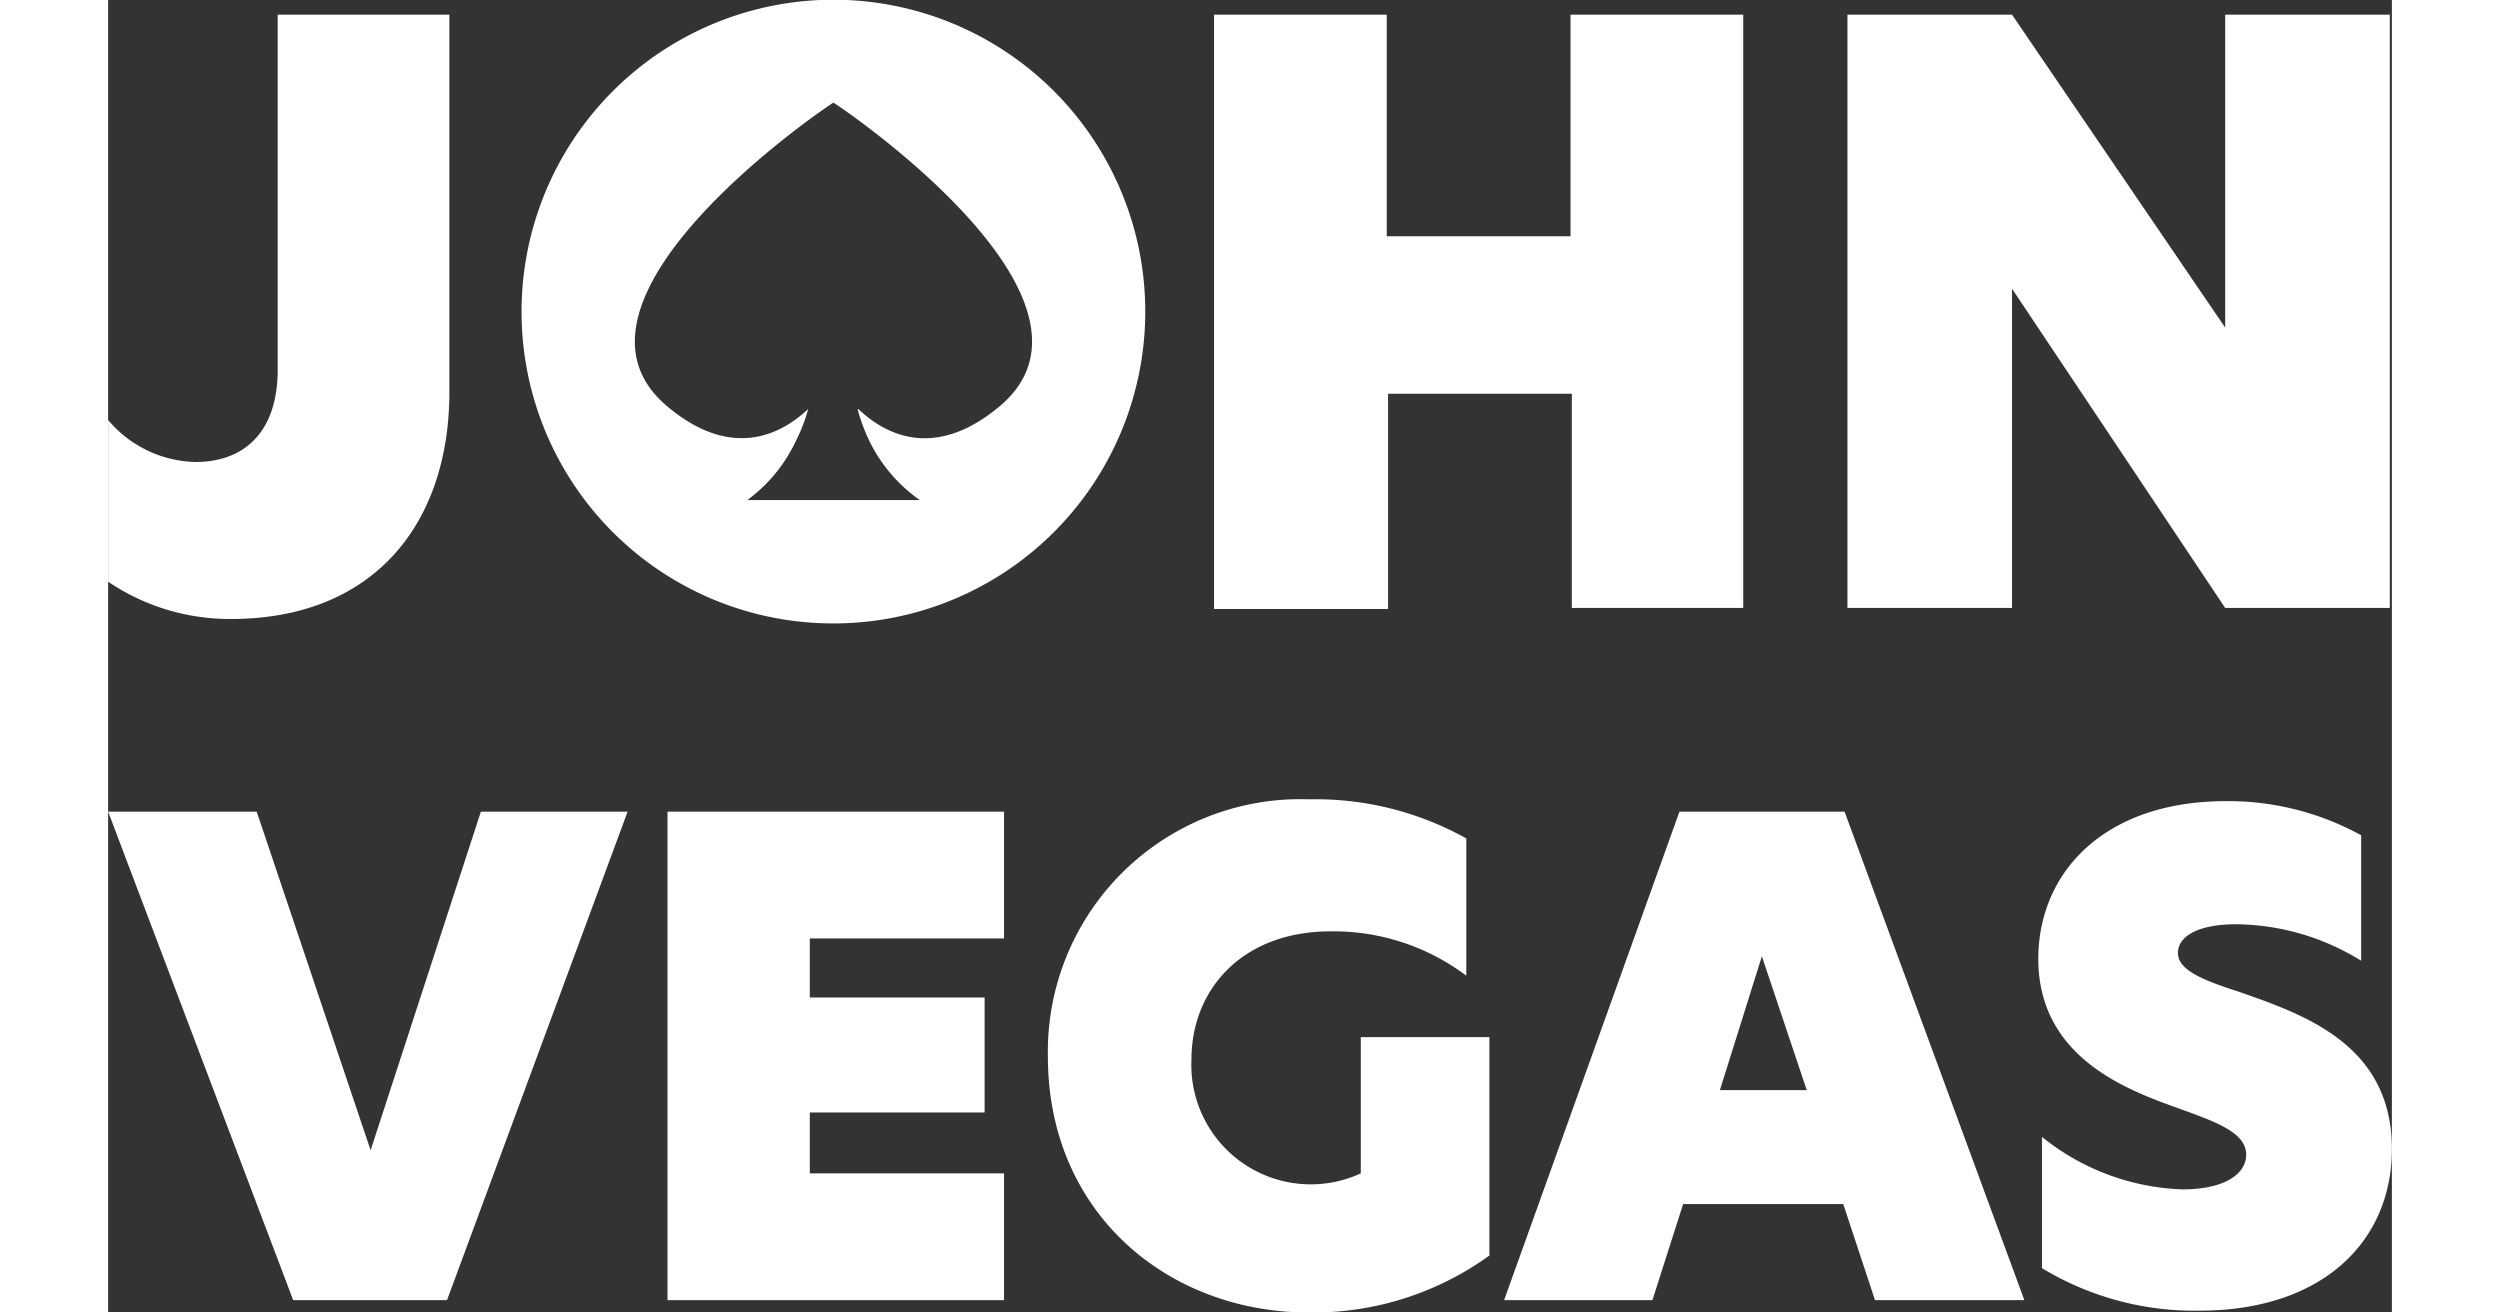 <?xml version="1.0"?>
<svg xmlns="http://www.w3.org/2000/svg" viewBox="0 0 87 50" width="1200" height="630" style="background-color:#0c0925"><rect x="0" y="0" width="87" height="50" fill="#333333" stroke="none"/><defs><style>.cls-1,.cls-2{fill:#fff;}.cls-2{fill-rule:evenodd;}</style></defs><g id="&#x421;&#x43B;&#x43E;&#x439;_2" data-name="&#x421;&#x43B;&#x43E;&#x439; 2"><g id="&#x421;&#x43B;&#x43E;&#x439;_1-2" data-name="&#x421;&#x43B;&#x43E;&#x439; 1"><path class="cls-1" d="M80.67,30.52a10.5,10.5,0,0,1,5.16,1.3V36.6a9.17,9.17,0,0,0-4.77-1.39c-1.46,0-2.21.47-2.21,1.09s.82,1,2.29,1.47c2.48.87,5.86,2,5.86,6,0,3.54-2.66,6.16-7.33,6.16a11.2,11.2,0,0,1-6-1.62v-5a9,9,0,0,0,5.35,2c1.66,0,2.43-.62,2.43-1.32,0-.89-1.27-1.29-2.78-1.84-2-.72-5.14-2-5.14-5.63C73.54,33.19,76.09,30.52,80.67,30.52Z"/><path class="cls-1" d="M73,49.53H67.31L66.1,45.87H60l-1.17,3.66H53.18l6.68-18.61h6.29Zm-11.6-8h3.31L63,36.43Z"/><path class="cls-1" d="M41.27,40.36a4.55,4.55,0,0,0,6.45,4.34V39.51h4.9v8.32A11.47,11.47,0,0,1,45.74,50c-5.34,0-9.94-3.76-9.94-9.76a9.62,9.62,0,0,1,9.94-9.79,11.8,11.8,0,0,1,6,1.49v5.23a8.41,8.41,0,0,0-5.17-1.69C43.2,35.48,41.27,37.7,41.27,40.36Z"/><path class="cls-1" d="M21.31,49.53V30.92H34.13v4.83h-7.4V38h6.66v4.38H26.73V44.7h7.4v4.83Z"/><path class="cls-1" d="M19.79,30.92,12.91,49.53H7.05L0,30.92H5.66L10,43.82l4.2-12.9Z"/><path class="cls-1" d="M86.92.56v22.6H80.65L72.53,11h0V23.16H66.26V.56h6.27l8.12,11.92h0V.56Z"/><path class="cls-1" d="M55.76,23.16V15h-7v8.2H42.13V.56h6.58V9h7V.56h6.58v22.6Z"/><path class="cls-1" d="M0,16a4.48,4.48,0,0,0,3.32,1.6c1.93,0,3.14-1.21,3.14-3.51V.56H13V14.93c0,5-2.86,8.65-8.32,8.65A8.27,8.27,0,0,1,0,22.16Z"/><path class="cls-2" d="M27.59,23.75A11.88,11.88,0,1,0,15.75,11.88,11.87,11.87,0,0,0,27.59,23.75Zm1-8.16c1.05,1,2.93,1.93,5.37-.11,4.89-4.1-6.29-11.57-6.33-11.57s-11.21,7.47-6.33,11.57c2.44,2.05,4.32,1.09,5.37.1a6.36,6.36,0,0,1-.47,1.22,5.91,5.91,0,0,1-1.85,2.25v0h6.57v0A5.93,5.93,0,0,1,29,16.8,7.34,7.34,0,0,1,28.55,15.59Z"/></g></g></svg>
